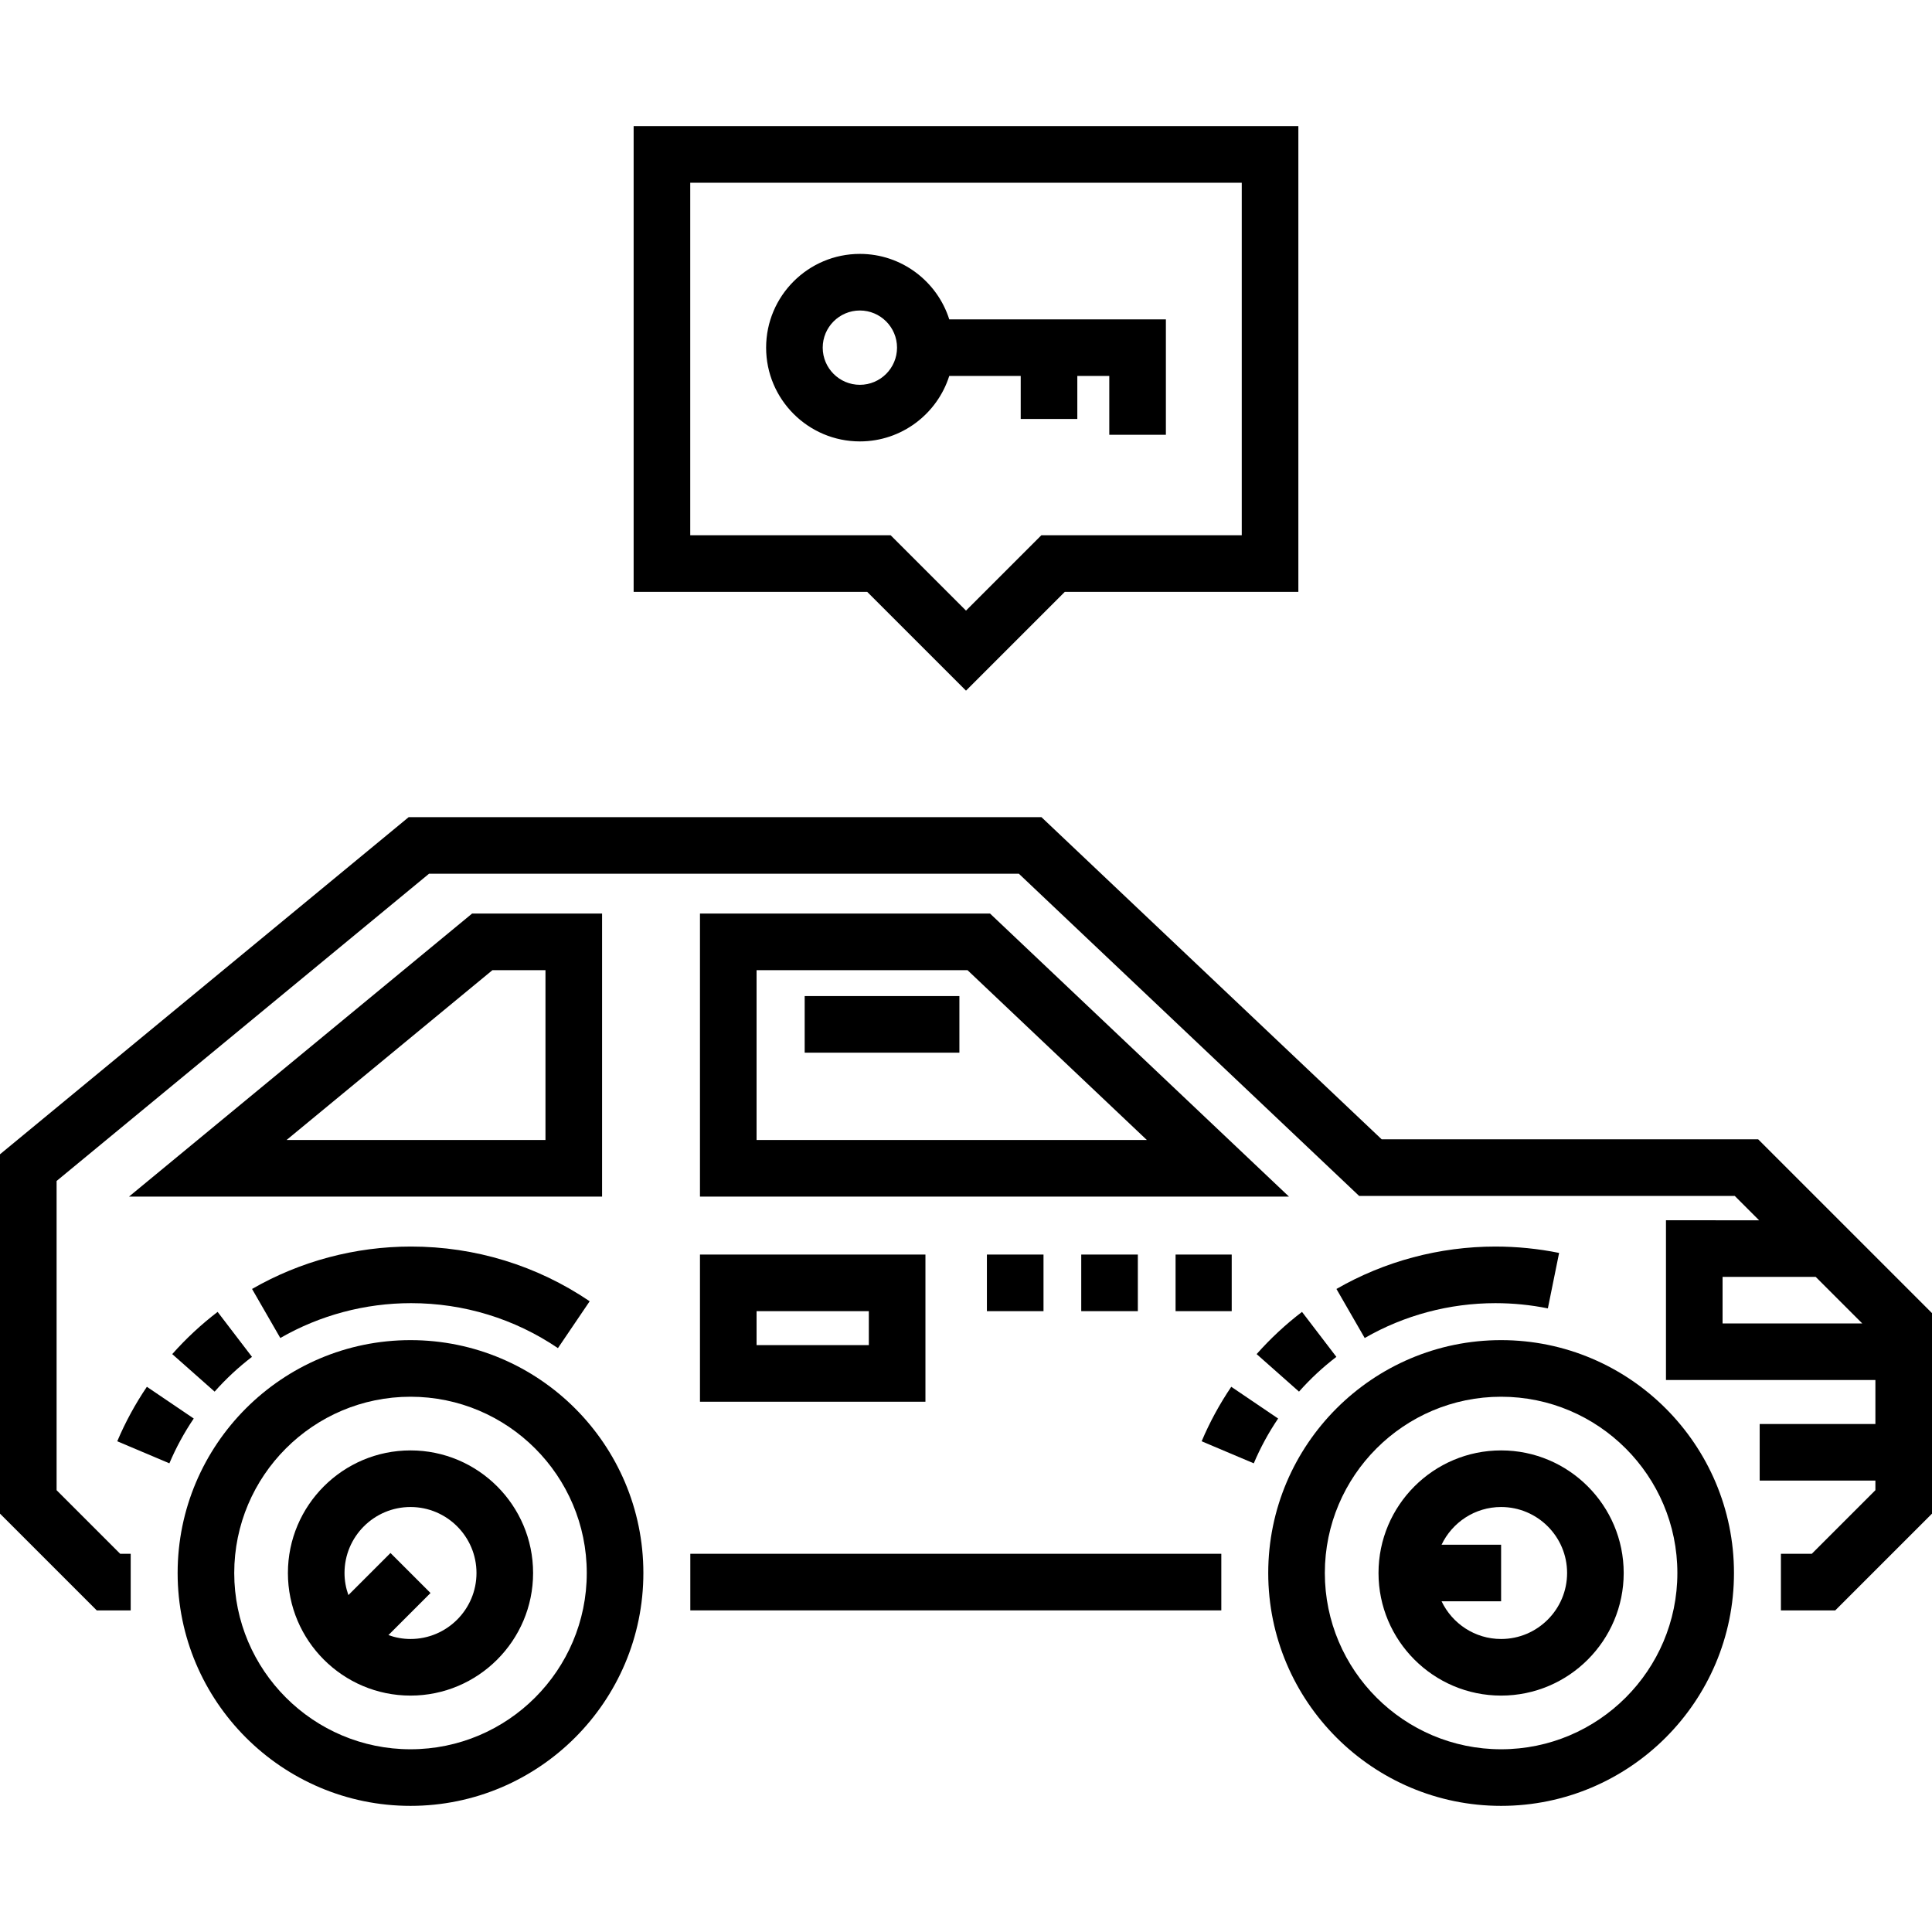 <?xml version="1.0" encoding="UTF-8" standalone="no"?><!-- icon666.com - MILLIONS OF FREE VECTOR ICONS --><svg width="1024" height="1024" version="1.1" id="Capa_1" xmlns="http://www.w3.org/2000/svg" xmlns:xlink="http://www.w3.org/1999/xlink" x="0px" y="0px" viewBox="0 0 512 512" style="enable-background:new 0 0 512 512;" xml:space="preserve"><g><g><g><path d="M185.5,242.107v75h156.084l-79.206-75H185.5z M200.5,302.107v-45h55.903l47.523,45H200.5z"/><path d="M159.557,242.107h-34.452l-90.915,75h125.367V242.107z M144.557,302.107H75.945l54.549-45h14.063V302.107z"/><path d="M108.787,355.148c-34.029,0-61.713,27.685-61.713,61.713s27.684,61.713,61.713,61.713 c34.029,0,61.713-27.684,61.713-61.713C170.5,382.832,142.816,355.148,108.787,355.148z M108.787,463.574 c-25.757,0-46.713-20.956-46.713-46.713c0-25.758,20.956-46.713,46.713-46.713c25.757,0,46.713,20.956,46.713,46.713 C155.5,442.619,134.544,463.574,108.787,463.574z"/><path d="M108.787,384.373c-17.914,0-32.488,14.574-32.488,32.489c0,17.914,14.574,32.488,32.488,32.488 s32.488-14.574,32.488-32.488C141.275,398.947,126.701,384.373,108.787,384.373z M108.787,434.35 c-2.055,0-4.02-0.375-5.853-1.029l11.156-11.156l-10.606-10.606l-11.156,11.156c-0.654-1.833-1.029-3.798-1.029-5.853 c0-9.644,7.845-17.489,17.488-17.489s17.488,7.845,17.488,17.489C126.275,426.504,118.43,434.35,108.787,434.35z"/><path d="M397.808,384.373c-17.914,0-32.488,14.574-32.488,32.489c0,17.914,14.574,32.488,32.488,32.488 c17.915,0,32.489-14.574,32.489-32.488C430.296,398.947,415.722,384.373,397.808,384.373z M397.808,434.35 c-6.957,0-12.96-4.093-15.774-9.988h15.774v-15h-15.775c2.815-5.896,8.818-9.989,15.775-9.989 c9.644,0,17.489,7.845,17.489,17.489C415.296,426.504,407.451,434.35,397.808,434.35z"/><path d="M45.646,358.852l11.23,9.944c2.988-3.375,6.32-6.475,9.902-9.212l-9.107-11.919 C53.321,350.99,49.275,354.753,45.646,358.852z"/><path d="M44.89,387.797c1.751-4.142,3.923-8.136,6.454-11.873l-12.419-8.412c-3.078,4.544-5.719,9.403-7.851,14.442 L44.89,387.797z"/><path d="M74.285,354.585c10.484-6.042,22.464-9.235,34.644-9.236c13.962,0,27.424,4.121,38.93,11.918l8.414-12.418 c-14-9.486-30.371-14.5-47.345-14.5c-14.804,0-29.374,3.887-42.132,11.239L74.285,354.585z"/><path d="M396.303,345.35c4.679,0,9.354,0.467,13.895,1.388l2.981-14.7c-5.52-1.12-11.198-1.688-16.876-1.688 c-14.804,0-29.374,3.887-42.132,11.239l7.489,12.997C372.144,348.543,384.123,345.35,396.303,345.35z"/><path d="M326.299,367.512c-3.078,4.544-5.719,9.403-7.851,14.442l13.815,5.843c1.751-4.142,3.923-8.136,6.454-11.873 L326.299,367.512z"/><path d="M344.251,368.796c2.988-3.375,6.32-6.475,9.902-9.212l-9.107-11.919c-4.35,3.324-8.396,7.088-12.025,11.187 L344.251,368.796z"/><path d="M397.808,355.148c-34.029,0-61.713,27.685-61.713,61.713s27.684,61.713,61.713,61.713 c34.029,0,61.713-27.684,61.713-61.713C459.521,382.832,431.836,355.148,397.808,355.148z M397.808,463.574 c-25.757,0-46.713-20.956-46.713-46.713c0-25.758,20.956-46.713,46.713-46.713c25.758,0,46.713,20.956,46.713,46.713 C444.521,442.619,423.565,463.574,397.808,463.574z"/><path d="M185.5,371.47h59.75v-39H185.5V371.47z M200.5,347.47h29.75v9H200.5V347.47z"/><rect x="311.54" y="332.47" width="14.877" height="15"/><rect x="261.54" y="332.47" width="15" height="15"/><rect x="286.54" y="332.47" width="15" height="15"/><path d="M251.562,99.632H270.5v11.403h15V99.632h8.472v15.587h15V84.632h-57.409c-3.188-10.046-12.6-17.347-23.687-17.347 c-13.701,0-24.847,11.146-24.847,24.847c0,13.701,11.146,24.847,24.847,24.847C238.962,116.979,248.374,109.678,251.562,99.632z M227.875,101.979c-5.43,0-9.847-4.417-9.847-9.847c0-5.43,4.417-9.847,9.847-9.847s9.847,4.417,9.847,9.847 C237.722,97.562,233.305,101.979,227.875,101.979z"/><path d="M256,183.032l26.185-26.185h61.894V33.426H167.921v123.422h61.894L256,183.032z M182.921,48.426h146.157v93.422h-53.107 L256,161.819l-19.972-19.972h-53.107V48.426z"/><rect x="213.25" y="263.97" width="41" height="15"/><path d="M465.935,301.931h-99.777l-90.17-85.382H108.306L0,305.896v95.235l25.644,25.644h8.992v-15h-2.779L15,394.918v-81.951 l98.694-81.418h156.318l90.171,85.382h99.539l6.455,6.455H441.5v42.333H497v11.656h-30.667v15H497v2.542l-16.856,16.856h-8.184 v15h14.396L512,401.131v-53.135L465.935,301.931z M456.5,350.72v-12.333h24.677l12.333,12.333H456.5z"/><rect x="182.94" y="411.77" width="140.72" height="15"/></g></g></g></svg>